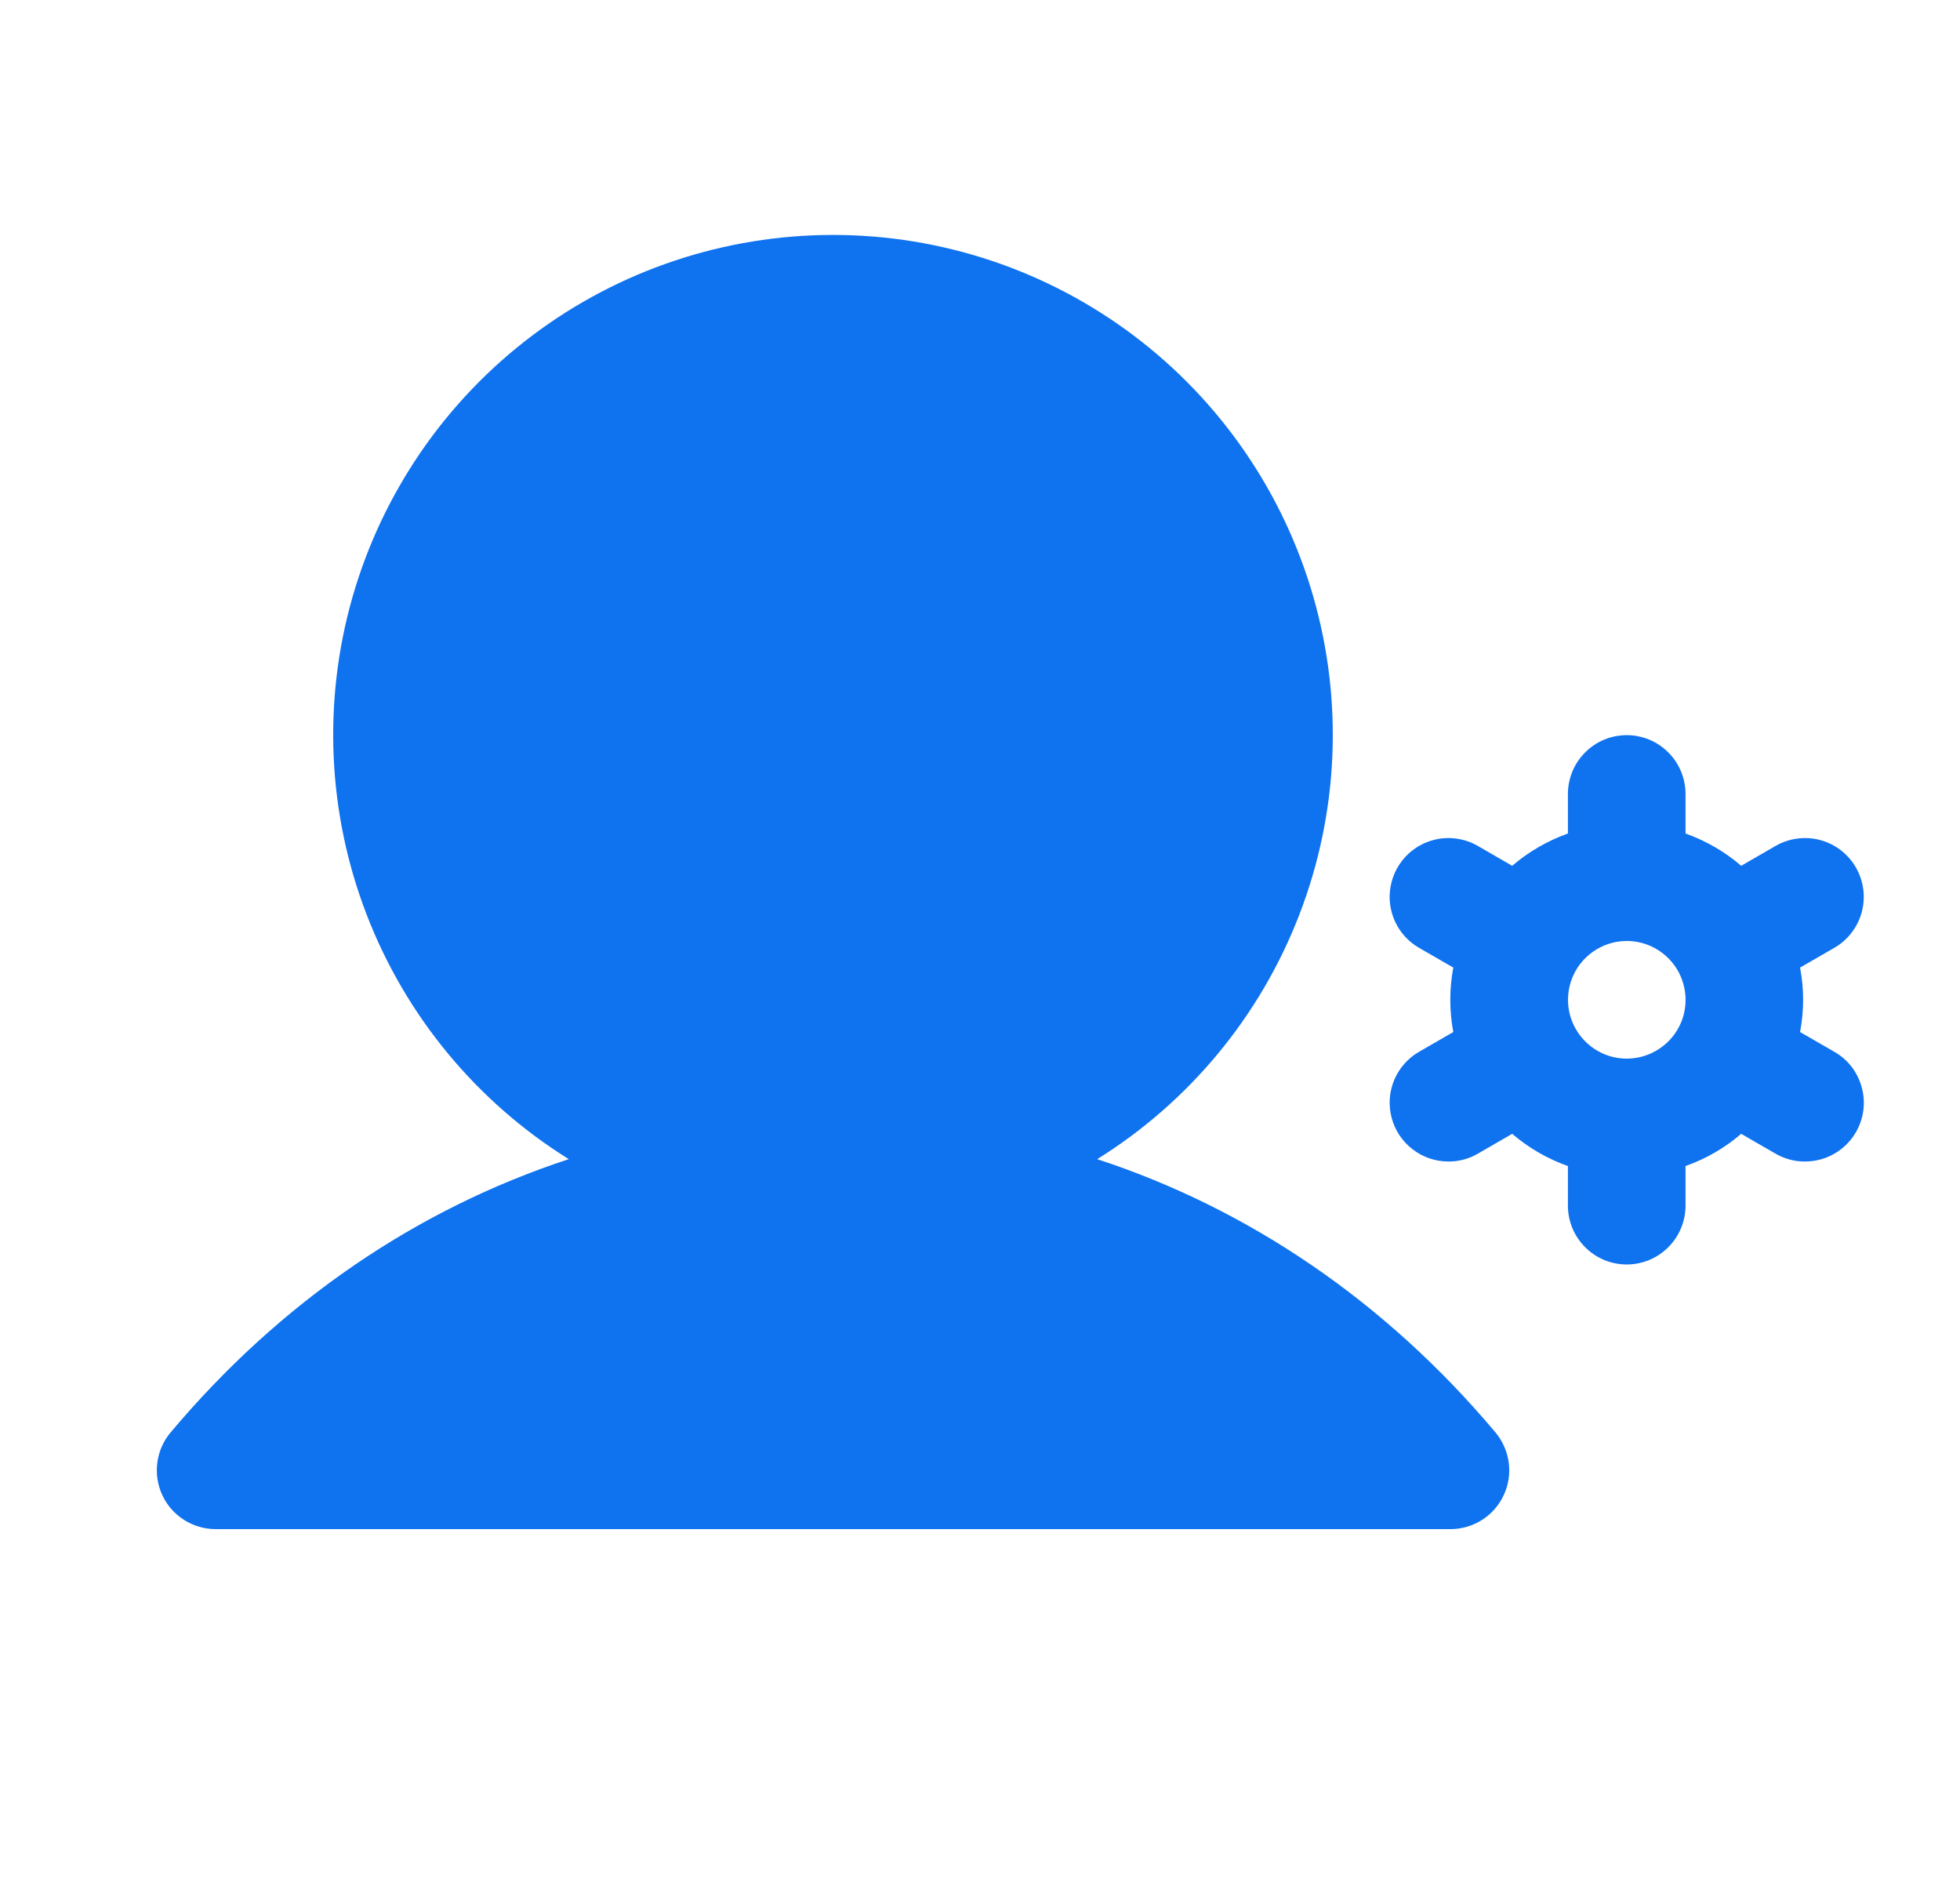 <svg width="25" height="24" viewBox="0 0 25 24" fill="none" xmlns="http://www.w3.org/2000/svg">
<g id="UserGear">
<path id="Vector" d="M19.075 18.267C19.166 18.376 19.225 18.51 19.244 18.651C19.263 18.793 19.241 18.937 19.18 19.067C19.12 19.196 19.024 19.306 18.903 19.383C18.783 19.459 18.643 19.5 18.5 19.5H2.75C2.607 19.5 2.467 19.459 2.347 19.382C2.226 19.305 2.13 19.196 2.07 19.066C2.01 18.937 1.988 18.793 2.007 18.651C2.025 18.51 2.084 18.376 2.176 18.267C3.577 16.6 5.319 15.416 7.255 14.782C6.079 14.05 5.174 12.955 4.676 11.662C4.178 10.37 4.115 8.95 4.495 7.618C4.876 6.287 5.68 5.115 6.786 4.281C7.892 3.447 9.24 2.996 10.625 2.996C12.01 2.996 13.357 3.447 14.463 4.281C15.569 5.115 16.373 6.287 16.754 7.618C17.135 8.95 17.072 10.37 16.574 11.662C16.076 12.955 15.171 14.05 13.995 14.782C15.931 15.416 17.673 16.6 19.075 18.267ZM23.673 14.437C23.607 14.552 23.512 14.646 23.398 14.712C23.284 14.778 23.154 14.812 23.022 14.812C22.891 14.813 22.761 14.778 22.647 14.712L22.209 14.459C22 14.639 21.759 14.778 21.499 14.87V15.375C21.499 15.574 21.42 15.764 21.279 15.905C21.139 16.046 20.948 16.125 20.749 16.125C20.55 16.125 20.359 16.046 20.219 15.905C20.078 15.764 19.999 15.574 19.999 15.375V14.87C19.739 14.778 19.498 14.639 19.288 14.459L18.85 14.712C18.737 14.778 18.607 14.813 18.475 14.812C18.31 14.812 18.15 14.758 18.019 14.657C17.888 14.557 17.793 14.416 17.751 14.256C17.708 14.097 17.719 13.928 17.782 13.775C17.846 13.623 17.957 13.495 18.1 13.413L18.537 13.161C18.486 12.889 18.486 12.611 18.537 12.339L18.1 12.087C18.015 12.038 17.94 11.972 17.88 11.894C17.82 11.816 17.776 11.727 17.751 11.632C17.725 11.536 17.719 11.437 17.732 11.339C17.745 11.242 17.776 11.148 17.826 11.062C17.875 10.977 17.941 10.902 18.019 10.842C18.097 10.782 18.186 10.738 18.281 10.713C18.376 10.687 18.476 10.681 18.573 10.694C18.671 10.707 18.765 10.738 18.85 10.788L19.288 11.041C19.498 10.861 19.739 10.722 19.999 10.629V10.125C19.999 9.926 20.078 9.735 20.219 9.595C20.359 9.454 20.55 9.375 20.749 9.375C20.948 9.375 21.139 9.454 21.279 9.595C21.42 9.735 21.499 9.926 21.499 10.125V10.629C21.759 10.722 22 10.861 22.209 11.041L22.647 10.788C22.733 10.738 22.827 10.707 22.924 10.694C23.022 10.681 23.121 10.687 23.217 10.713C23.312 10.738 23.401 10.782 23.479 10.842C23.557 10.902 23.623 10.977 23.672 11.062C23.721 11.148 23.753 11.242 23.766 11.339C23.779 11.437 23.772 11.536 23.747 11.632C23.721 11.727 23.677 11.816 23.617 11.894C23.557 11.972 23.483 12.038 23.397 12.087L22.96 12.339C23.012 12.611 23.012 12.889 22.96 13.161L23.397 13.413C23.483 13.462 23.558 13.527 23.618 13.605C23.678 13.684 23.722 13.773 23.747 13.868C23.773 13.963 23.78 14.062 23.767 14.16C23.754 14.258 23.722 14.352 23.673 14.437ZM20.75 13.5C20.898 13.5 21.043 13.456 21.166 13.373C21.29 13.291 21.386 13.174 21.443 13.037C21.5 12.9 21.514 12.749 21.485 12.604C21.456 12.458 21.385 12.324 21.28 12.22C21.175 12.115 21.042 12.043 20.896 12.014C20.751 11.985 20.6 12 20.463 12.057C20.326 12.114 20.209 12.21 20.126 12.333C20.044 12.457 20 12.601 20 12.75C20 12.949 20.079 13.139 20.22 13.28C20.36 13.421 20.551 13.5 20.75 13.5Z" fill="#0F72EF"/>
</g>
</svg>
